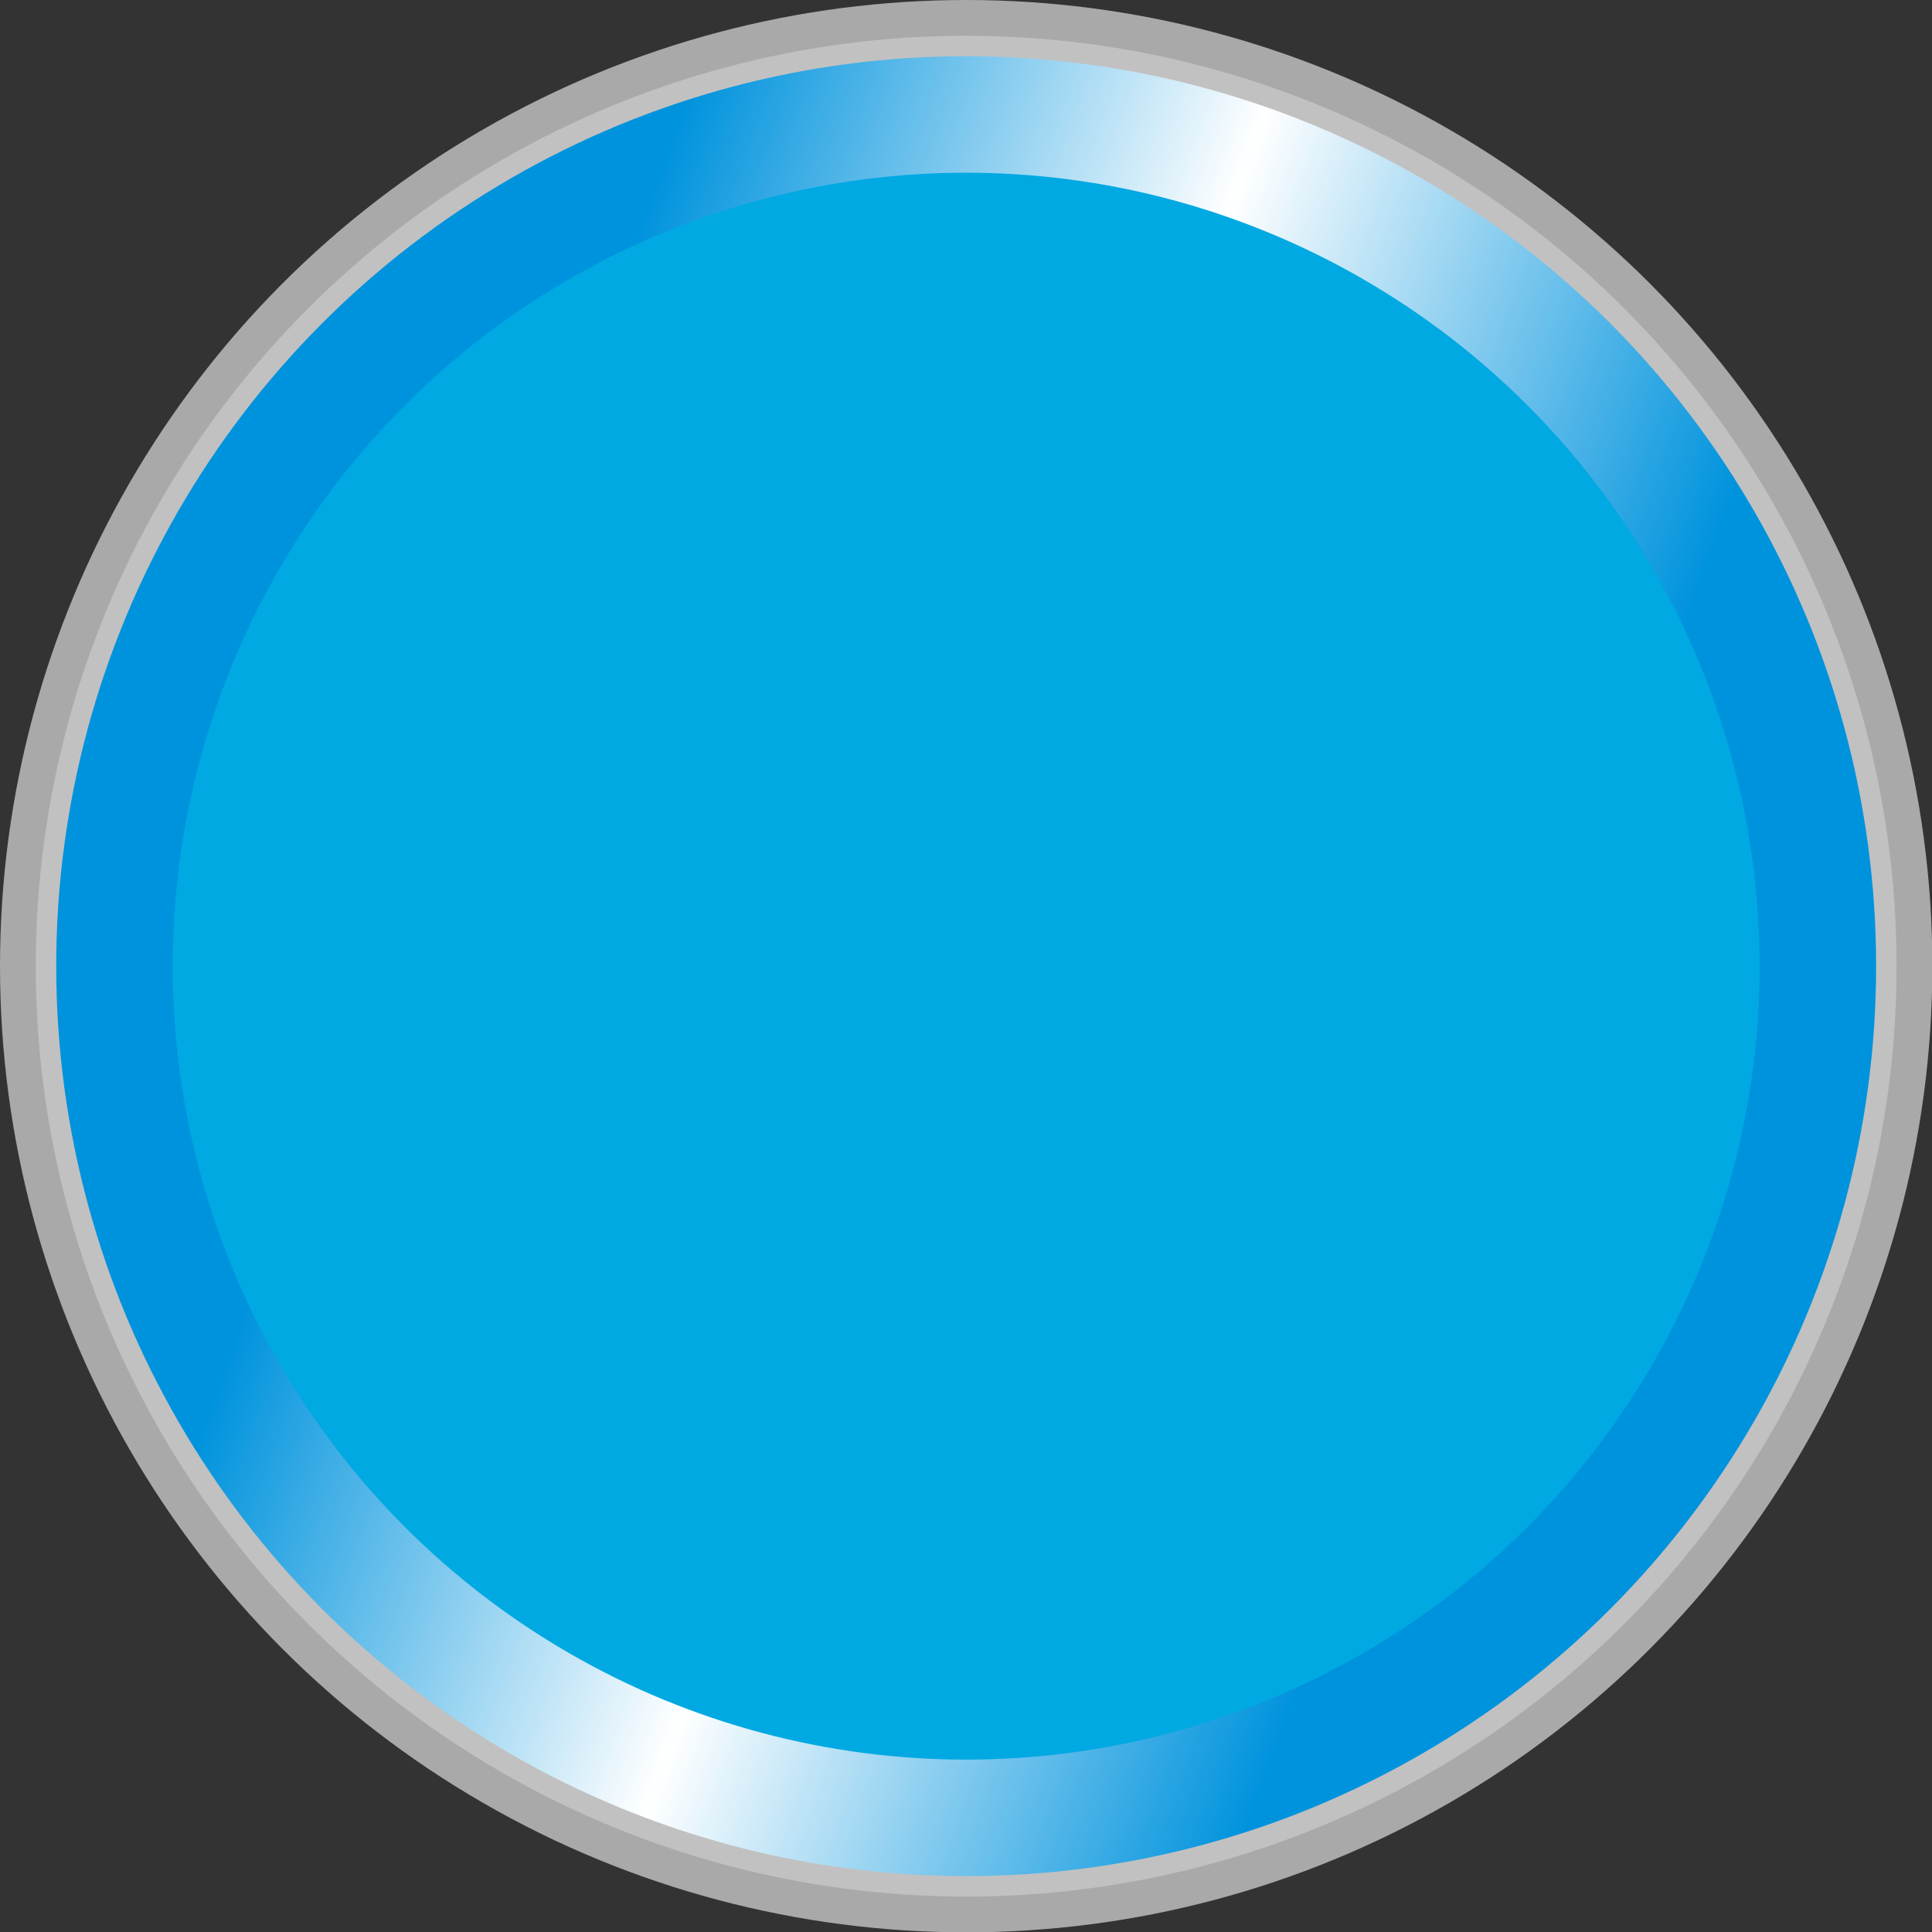 <?xml version="1.0" encoding="UTF-8" standalone="no"?>
<!-- Creator: CorelDRAW -->

<svg
   xmlns:dc="http://purl.org/dc/elements/1.1/"
   xmlns:cc="http://creativecommons.org/ns#"
   xmlns:rdf="http://www.w3.org/1999/02/22-rdf-syntax-ns#"
   xmlns:svg="http://www.w3.org/2000/svg"
   xmlns="http://www.w3.org/2000/svg"
   xmlns:sodipodi="http://sodipodi.sourceforge.net/DTD/sodipodi-0.dtd"
   xmlns:inkscape="http://www.inkscape.org/namespaces/inkscape"
   xml:space="preserve"
   width="18.788mm"
   height="18.788mm"
   style="shape-rendering:geometricPrecision; text-rendering:geometricPrecision; image-rendering:optimizeQuality; fill-rule:evenodd; clip-rule:evenodd"
   viewBox="0 0 5.671 5.671"
   id="svg4446"
   version="1.1"
   inkscape:version="0.48.3.1 r9886"
   sodipodi:docname="58.svg"><rect x="0" y="0" width="5.671" height="5.671" fill="#333333" stroke="none"/><sodipodi:namedview
   pagecolor="#ffffff"
   bordercolor="#666666"
   borderopacity="1"
   objecttolerance="10"
   gridtolerance="10"
   guidetolerance="10"
   inkscape:pageopacity="0"
   inkscape:pageshadow="2"
   inkscape:window-width="1440"
   inkscape:window-height="844"
   id="namedview4469"
   showgrid="false"
   inkscape:zoom="6.4472245"
   inkscape:cx="48.937124"
   inkscape:cy="26.339136"
   inkscape:window-x="-4"
   inkscape:window-y="-4"
   inkscape:window-maximized="1"
   inkscape:current-layer="svg4446" />
 <defs
   id="defs4448">
  <style
   type="text/css"
   id="style4450">
   
    .fil0 {fill:#AAA9A9}
    .fil1 {fill:#C2C1C1}
    .fil3 {fill:#00A9E2}
    .fil2 {fill:url(#id0)}
   
  </style>
  <linearGradient
   id="id0"
   gradientUnits="userSpaceOnUse"
   x1="1.291"
   y1="2.273"
   x2="4.38"
   y2="3.398">
   <stop
   offset="0"
   style="stop-color:#0093DD"
   id="stop4453" />
   <stop
   offset="0.49"
   style="stop-color:white"
   id="stop4455" />
   <stop
   offset="1"
   style="stop-color:#0093DD"
   id="stop4457" />
  </linearGradient>
 
  
  
  
  
  
 </defs>
 <g
   id="g4483"><circle
     class="fil0"
     cx="2.836"
     cy="2.836"
     r="2.836"
     id="circle4461"
     sodipodi:cx="2.83553"
     sodipodi:cy="2.83553"
     sodipodi:rx="2.83553"
     sodipodi:ry="2.83553"
     style="fill:#aaa9a9" /><circle
     class="fil1"
     cx="2.836"
     cy="2.836"
     r="2.731"
     id="circle4463"
     sodipodi:cx="2.8355601"
     sodipodi:cy="2.83553"
     sodipodi:rx="2.73122"
     sodipodi:ry="2.73122"
     style="fill:#c2c1c1" /><g
     inkscape:label="#g4480"
     id="hmigradengt"><circle
       sodipodi:ry="2.67103"
       sodipodi:rx="2.67103"
       sodipodi:cy="2.83553"
       sodipodi:cx="2.8355601"
       style="fill:url(#id0)"
       id="circle4465"
       r="2.671"
       cy="2.836"
       cx="2.836"
       class="fil2" /></g><g
     inkscape:label="#g4477"
     id="light"><circle
       style="fill:#00a9e2"
       sodipodi:ry="2.32935"
       sodipodi:rx="2.32935"
       sodipodi:cy="2.83553"
       sodipodi:cx="2.8355601"
       id="circle4467"
       r="2.329"
       cy="2.836"
       cx="2.836"
       class="fil3" /></g></g>
</svg>